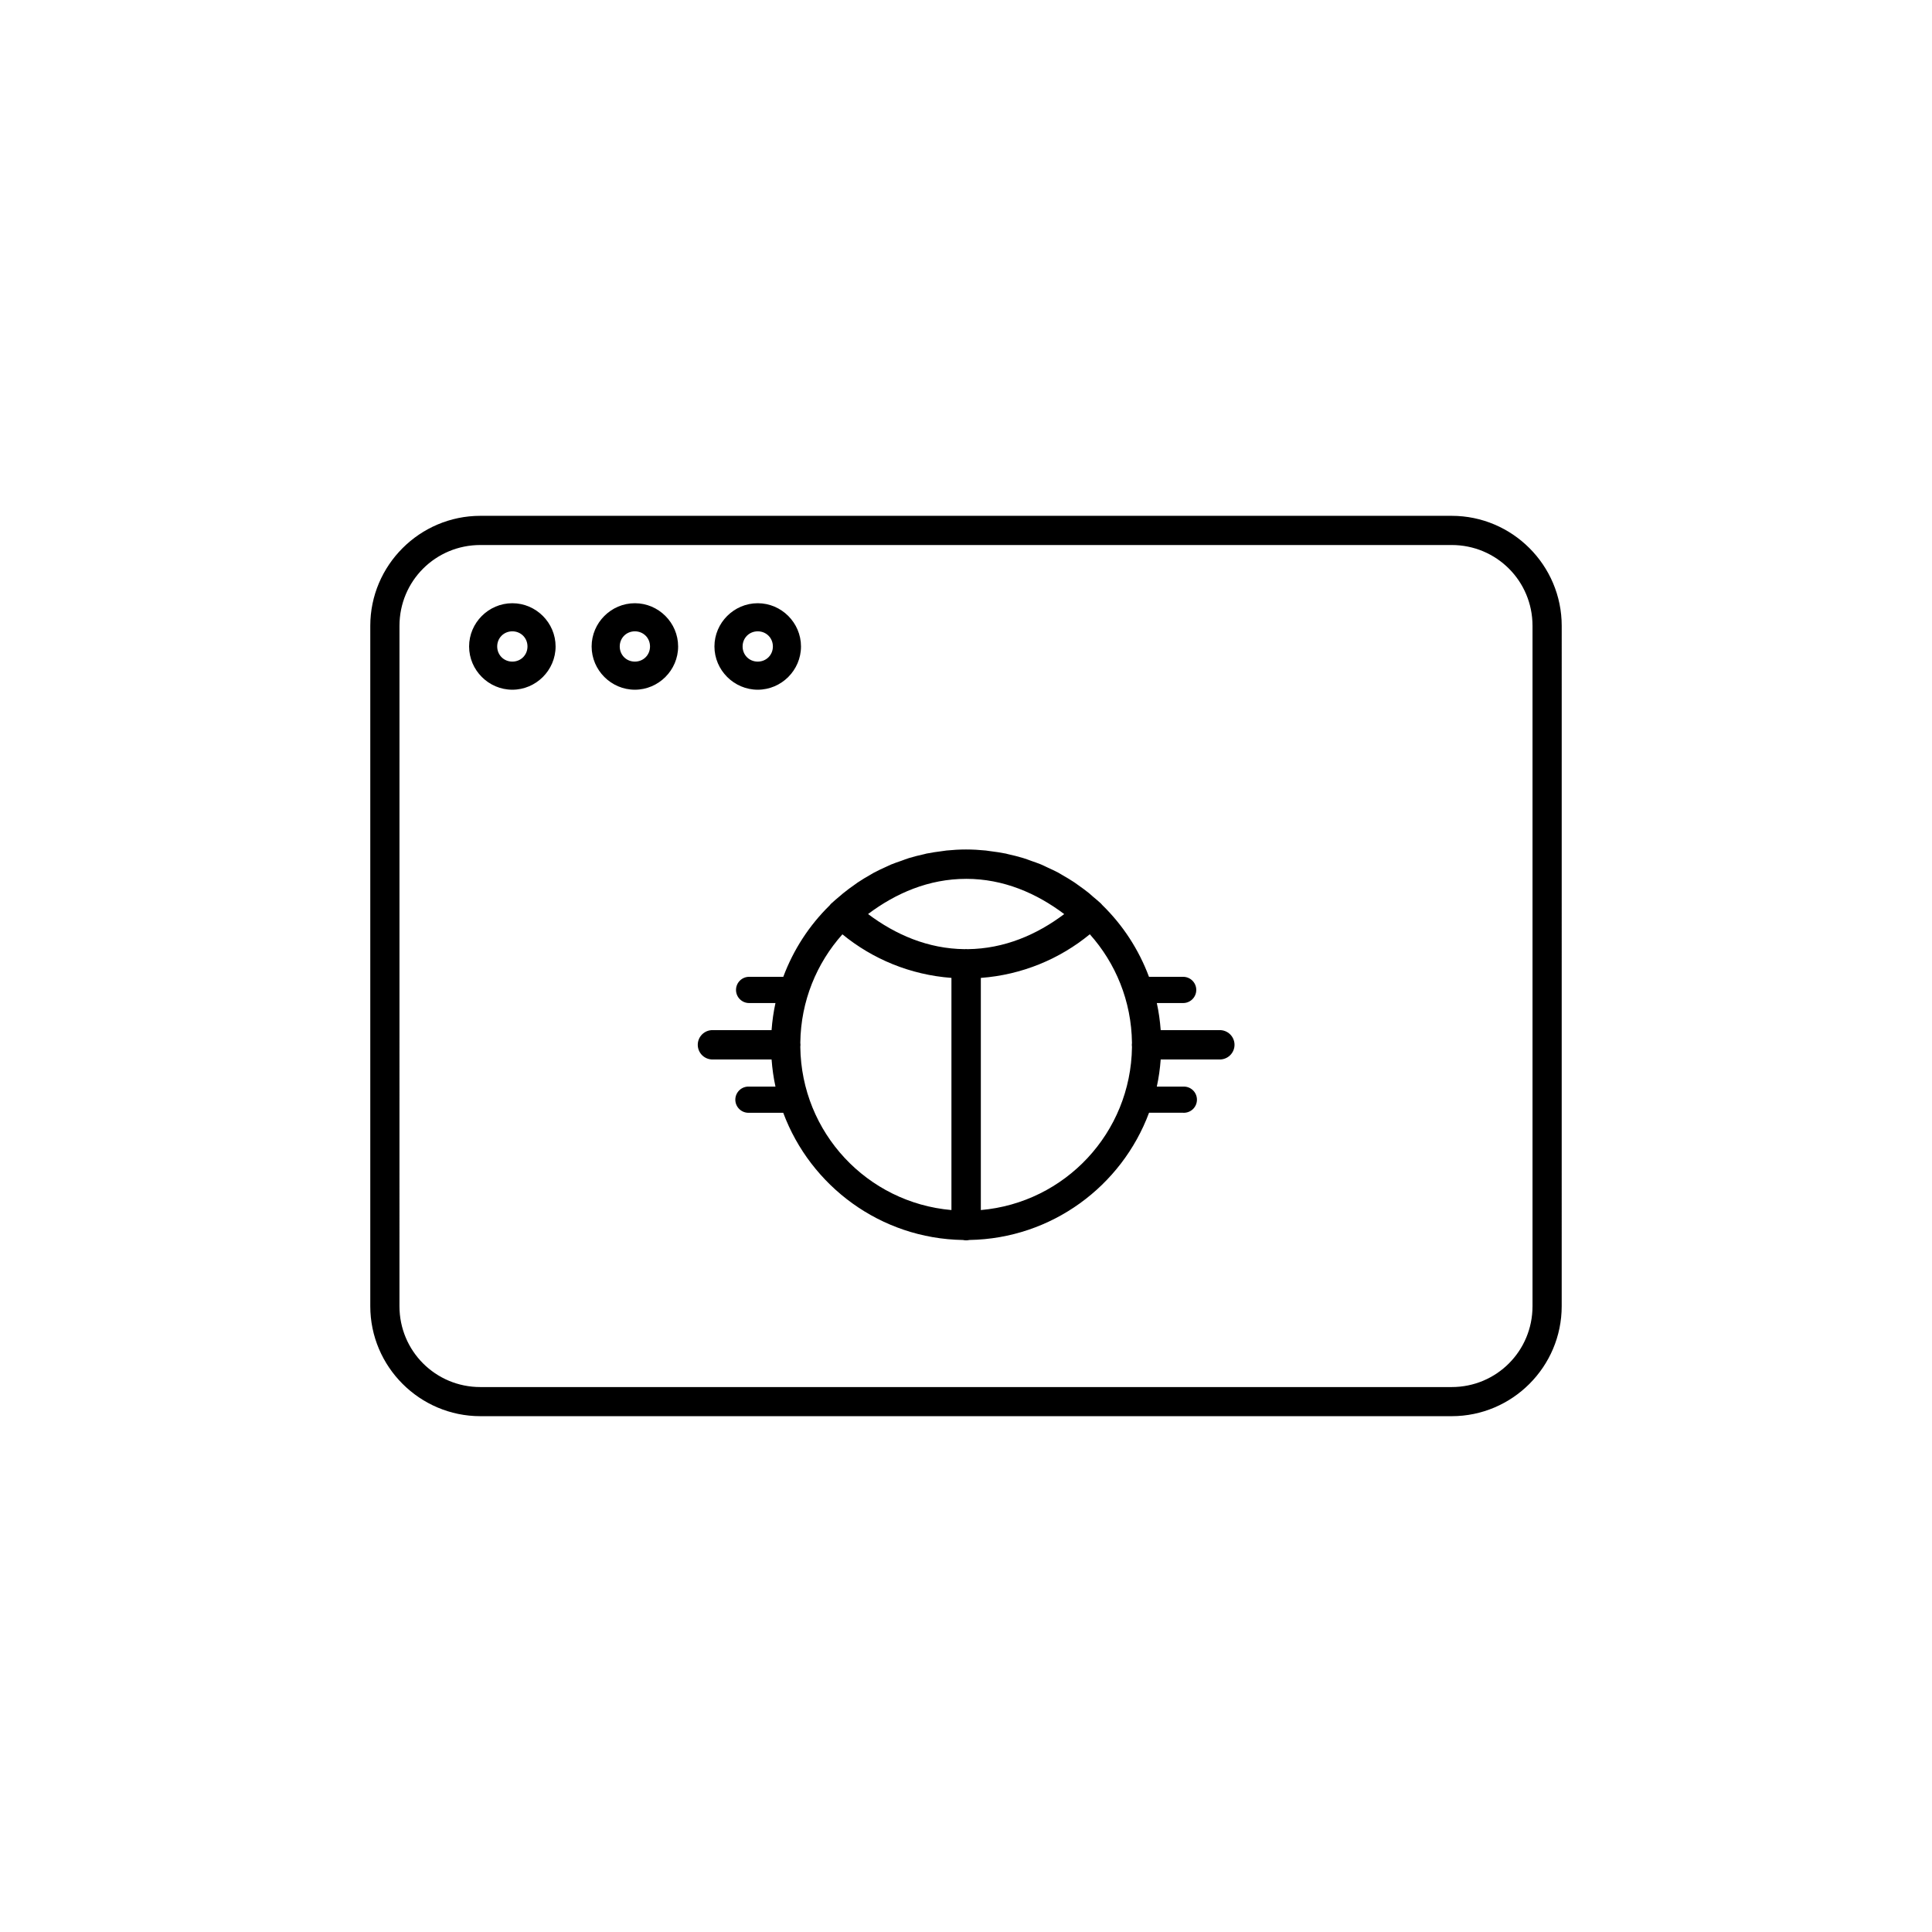 <?xml version="1.0" encoding="UTF-8"?>
<!-- The Best Svg Icon site in the world: iconSvg.co, Visit us! https://iconsvg.co -->
<svg fill="#000000" width="800px" height="800px" version="1.1" viewBox="144 144 512 512" xmlns="http://www.w3.org/2000/svg">
 <path d="m271.3 280.7c-16.059 0-29.172 13.094-29.172 29.156v180.29c0 16.062 13.113 29.156 29.172 29.156h257.41c16.059 0 29.156-13.094 29.156-29.156l0.004-180.29c0-16.062-13.098-29.156-29.156-29.156zm0 7.734h257.41c11.883 0 21.422 9.535 21.422 21.422v180.29c0 11.887-9.539 21.438-21.422 21.438h-257.41c-11.883 0-21.438-9.551-21.438-21.438l0.004-180.29c0-11.887 9.555-21.422 21.438-21.422zm8.477 15.426c-6.285 0-11.461 5.172-11.461 11.461 0 6.285 5.172 11.461 11.461 11.461 6.285 0 11.461-5.172 11.461-11.461 0-6.285-5.172-11.461-11.461-11.461zm32.473 0c-6.285 0-11.461 5.172-11.461 11.461 0 6.285 5.172 11.461 11.461 11.461 6.285 0 11.461-5.172 11.461-11.461 0-6.285-5.172-11.461-11.461-11.461zm32.562 0c-6.285 0-11.477 5.172-11.477 11.461 0 6.285 5.188 11.461 11.477 11.461 6.285 0 11.461-5.172 11.461-11.461 0-6.285-5.172-11.461-11.461-11.461zm-65.035 7.449c2.258 0 4.012 1.754 4.012 4.012 0 2.258-1.754 4.012-4.012 4.012-2.258 0-4.012-1.754-4.012-4.012 0-2.258 1.754-4.012 4.012-4.012zm32.473 0c2.258 0 4.012 1.754 4.012 4.012 0 2.258-1.754 4.012-4.012 4.012-2.258 0-4.012-1.754-4.012-4.012 0-2.258 1.754-4.012 4.012-4.012zm32.562 0c2.258 0 4.012 1.754 4.012 4.012 0 2.258-1.754 4.012-4.012 4.012-2.258 0-4.012-1.754-4.012-4.012 0-2.258 1.754-4.012 4.012-4.012zm55.227 57.812c-1.754 0-3.484 0.102-5.191 0.273-0.445 0.047-0.875 0.125-1.316 0.184-1.301 0.164-2.594 0.348-3.859 0.605-0.016 0.004-0.031-0.004-0.047 0-0.258 0.051-0.5 0.141-0.758 0.195-1.336 0.297-2.672 0.617-3.965 1.016-0.695 0.215-1.363 0.484-2.043 0.727-0.91 0.32-1.824 0.617-2.711 0.984-0.469 0.195-0.914 0.426-1.379 0.637-1.102 0.496-2.195 1.004-3.254 1.574-0.227 0.121-0.441 0.266-0.668 0.395-1.23 0.688-2.438 1.414-3.602 2.195-0.207 0.141-0.402 0.297-0.605 0.438-1.133 0.781-2.238 1.598-3.301 2.469-0.258 0.211-0.504 0.434-0.758 0.652-0.758 0.645-1.535 1.266-2.254 1.953v-0.004c-0.172 0.164-0.328 0.34-0.469 0.531-5.387 5.277-9.594 11.73-12.277 18.922h-9.055c-1.918 0-3.473 1.555-3.473 3.473 0 1.922 1.555 3.477 3.473 3.477h6.981c-0.512 2.336-0.848 4.734-1.031 7.176h-15.59c-1.047-0.02-2.055 0.379-2.801 1.113-0.746 0.73-1.168 1.73-1.168 2.777 0 1.043 0.422 2.047 1.168 2.777 0.746 0.73 1.754 1.133 2.801 1.113h15.594c0.184 2.445 0.516 4.848 1.031 7.191h-6.984c-0.949-0.051-1.879 0.289-2.57 0.945s-1.086 1.566-1.086 2.519c0 0.953 0.395 1.863 1.086 2.519s1.621 1 2.57 0.949h9.039c7.234 19.426 25.781 33.352 47.609 33.715v-0.004c0.57 0.129 1.16 0.129 1.727 0 21.832-0.363 40.375-14.289 47.609-33.715h9.039v0.004c0.953 0.051 1.883-0.293 2.574-0.949s1.082-1.566 1.082-2.519c0-0.953-0.391-1.863-1.082-2.519s-1.621-0.996-2.574-0.945h-6.981c0.512-2.34 0.848-4.742 1.031-7.191h15.594c1.043 0.02 2.055-0.383 2.801-1.113 0.746-0.73 1.168-1.734 1.168-2.777 0-1.047-0.422-2.047-1.168-2.777-0.746-0.734-1.758-1.133-2.801-1.113h-15.594c-0.184-2.441-0.516-4.84-1.031-7.176h6.981c1.918 0 3.477-1.555 3.477-3.477 0-1.918-1.559-3.473-3.477-3.473h-9.055c-2.695-7.223-6.922-13.695-12.336-18.984-0.129-0.168-0.27-0.324-0.422-0.469-0.625-0.598-1.312-1.129-1.969-1.695-0.383-0.328-0.742-0.68-1.137-1-0.902-0.734-1.848-1.418-2.801-2.09-0.367-0.262-0.73-0.535-1.105-0.789-1.004-0.672-2.051-1.289-3.102-1.891-0.387-0.223-0.758-0.469-1.152-0.68-0.922-0.496-1.879-0.922-2.832-1.363-0.598-0.277-1.176-0.578-1.785-0.832-0.789-0.328-1.602-0.59-2.406-0.879-0.762-0.273-1.508-0.566-2.285-0.801-1.289-0.395-2.621-0.719-3.949-1.016-0.254-0.055-0.5-0.145-0.758-0.195-0.016-0.004-0.031 0.004-0.047 0-1.27-0.258-2.562-0.441-3.859-0.605-0.441-0.055-0.871-0.137-1.316-0.184-1.707-0.172-3.438-0.273-5.191-0.273zm0 7.781c9.914 0 18.645 3.816 25.992 9.34-7.246 5.453-15.848 9.191-25.598 9.297-0.148-0.02-0.301-0.027-0.453-0.027-0.105 0.004-0.215 0.016-0.32 0.027-9.75-0.098-18.359-3.856-25.613-9.309 7.352-5.523 16.086-9.324 25.992-9.324zm32.773 14.684c6.832 7.644 11.031 17.68 11.172 28.734h0.004c-0.059 0.383-0.059 0.77 0 1.152-0.293 22.758-17.742 41.258-40.055 43.207v-61.523c10.914-0.816 20.898-5.008 28.883-11.566zm-65.566 0.016c7.992 6.555 17.988 10.734 28.898 11.551v61.523c-22.32-1.945-39.773-20.461-40.051-43.234 0.055-0.375 0.055-0.758 0-1.133 0.145-11.039 4.336-21.062 11.156-28.703z"/>
</svg>